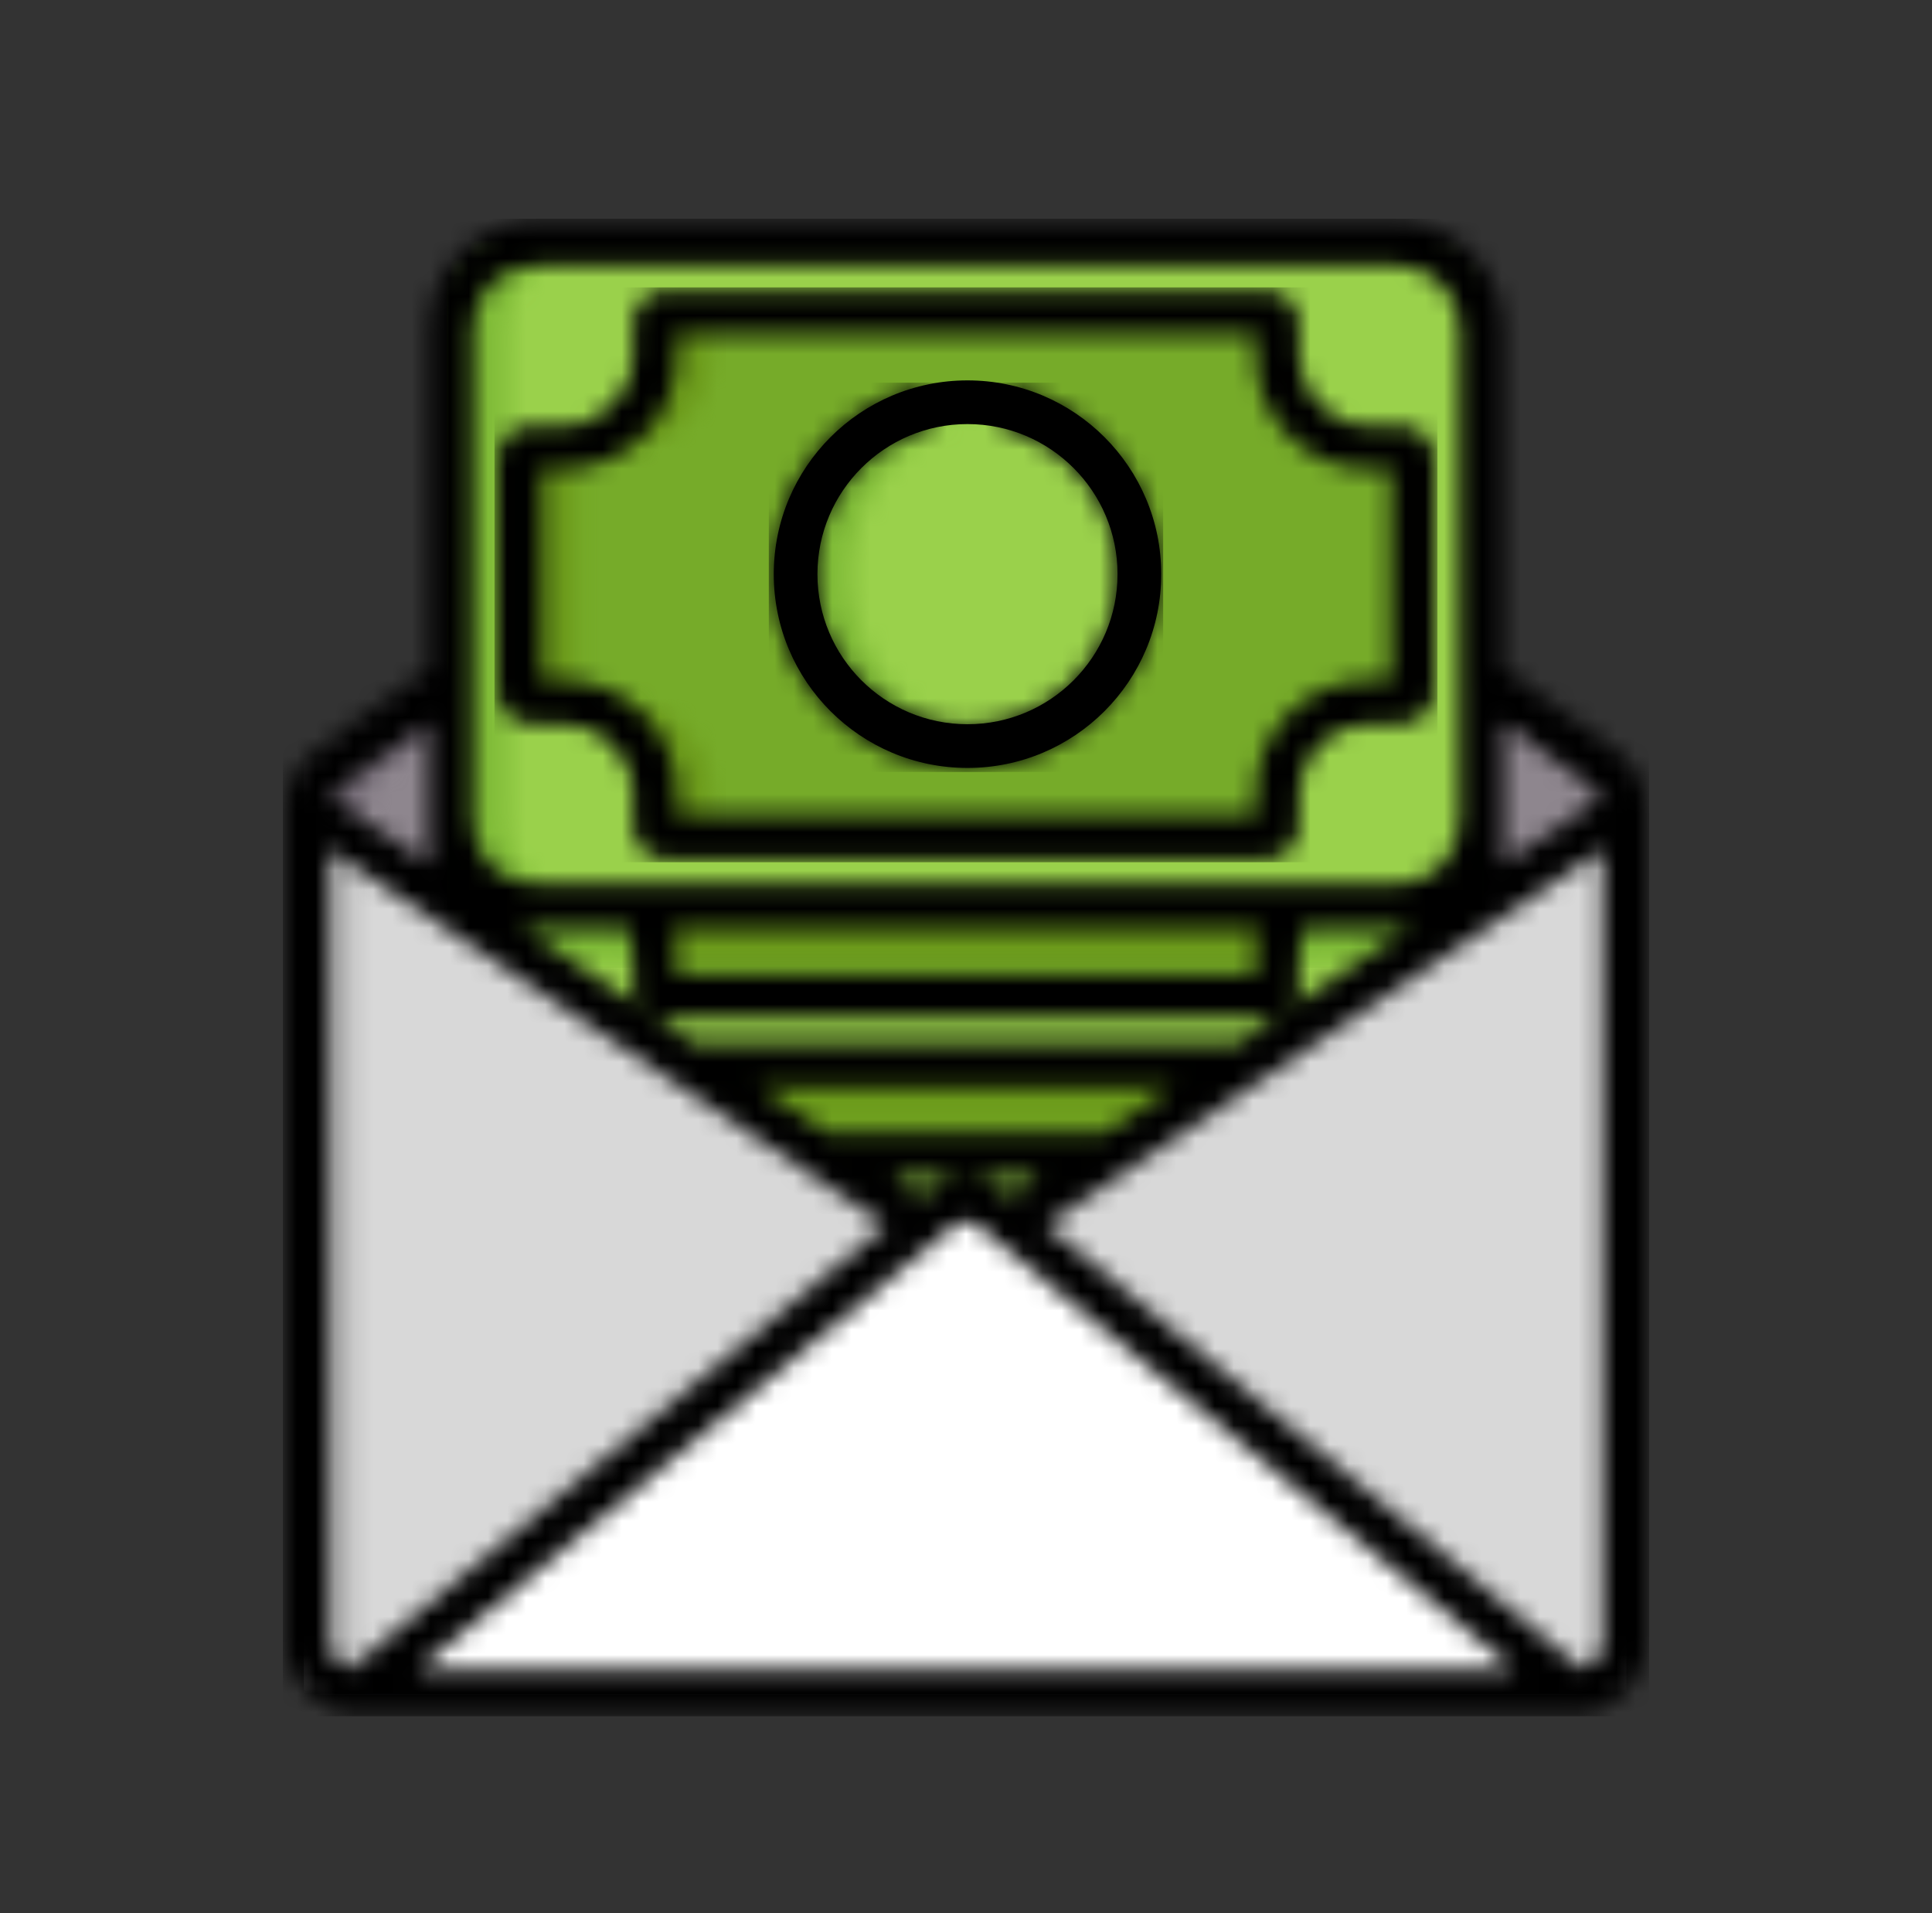 <svg width="101" height="100" viewBox="0 0 101 100" fill="none" xmlns="http://www.w3.org/2000/svg">
<rect x="0" y="0" width="101" height="100" fill="#333333" stroke="none"/>
<g clip-path="url(#clip0_2061_3815)">
<mask id="mask0_2061_3815" style="mask-type:luminance" maskUnits="userSpaceOnUse" x="16" y="35" width="69" height="54">
<path d="M83.809 40.195C82.984 39.595 80.501 37.788 77.399 35.531V42.932V42.934V47.331L65.046 55.667L58.058 60.382L52.737 63.974L51.75 63.157C50.999 62.534 49.911 62.534 49.159 63.157L48.173 63.974L42.852 60.382L35.894 55.686L23.512 47.331V42.934V35.531C20.078 38.028 17.451 39.941 17.101 40.195C16.432 40.682 16.036 41.459 16.036 42.286V85.85C16.036 87.278 17.194 88.436 18.622 88.436H82.289C83.718 88.436 84.876 87.278 84.876 85.85V42.286C84.874 41.459 84.478 40.681 83.809 40.195Z" fill="white"/>
</mask>
<g mask="url(#mask0_2061_3815)">
<path d="M85.026 35.379H15.882V88.587H85.026V35.379Z" fill="#8E868E"/>
</g>
<mask id="mask1_2061_3815" style="mask-type:luminance" maskUnits="userSpaceOnUse" x="16" y="35" width="8" height="54">
<path d="M19.011 85.85V42.286C19.011 41.459 19.407 40.681 20.075 40.195C20.315 40.021 21.617 39.074 23.51 37.696V35.531C20.077 38.028 17.45 39.939 17.099 40.195C16.431 40.682 16.035 41.459 16.035 42.286V85.85C16.035 87.278 17.192 88.436 18.621 88.436H21.597C20.168 88.434 19.011 87.278 19.011 85.85Z" fill="white"/>
</mask>
<g mask="url(#mask1_2061_3815)">
<path d="M23.664 35.379H15.882V88.587H23.664V35.379Z" fill="#766D78"/>
</g>
<mask id="mask2_2061_3815" style="mask-type:luminance" maskUnits="userSpaceOnUse" x="35" y="55" width="31" height="9">
<path d="M35.864 55.667L48.173 63.974L49.159 63.158C49.91 62.535 50.997 62.535 51.75 63.158L52.737 63.974L65.046 55.667H35.864Z" fill="white"/>
</mask>
<g mask="url(#mask2_2061_3815)">
<path d="M65.198 55.515H35.711V64.126H65.198V55.515Z" fill="#9AD14B"/>
</g>
<mask id="mask3_2061_3815" style="mask-type:luminance" maskUnits="userSpaceOnUse" x="35" y="55" width="31" height="6">
<path d="M65.045 55.667H35.864L42.852 60.383H58.058L65.045 55.667Z" fill="white"/>
</mask>
<g mask="url(#mask3_2061_3815)">
<path d="M65.198 55.515H35.711V60.535H65.198V55.515Z" fill="#76AB29"/>
</g>
<mask id="mask4_2061_3815" style="mask-type:luminance" maskUnits="userSpaceOnUse" x="23" y="42" width="55" height="14">
<path d="M35.892 55.687H65.016L77.398 47.331V42.934C77.398 45.378 75.397 47.38 72.952 47.38H27.957C25.513 47.38 23.511 45.38 23.511 42.934V47.331L35.892 55.687Z" fill="white"/>
</mask>
<g mask="url(#mask4_2061_3815)">
<path d="M77.551 42.781H23.359V55.839H77.551V42.781Z" fill="#9AD14B"/>
</g>
<mask id="mask5_2061_3815" style="mask-type:luminance" maskUnits="userSpaceOnUse" x="35" y="55" width="31" height="4">
<path d="M40.407 58.733H60.501L65.045 55.667H35.864L40.407 58.733Z" fill="white"/>
</mask>
<g mask="url(#mask5_2061_3815)">
<path d="M65.198 55.515H35.711V58.885H65.198V55.515Z" fill="#6C9B1B"/>
</g>
<mask id="mask6_2061_3815" style="mask-type:luminance" maskUnits="userSpaceOnUse" x="23" y="42" width="55" height="9">
<path d="M72.951 47.38H27.957C25.513 47.38 23.511 45.38 23.511 42.934V47.331L28.097 50.426H72.812L77.398 47.331V42.934C77.397 45.38 75.397 47.38 72.951 47.38Z" fill="white"/>
</mask>
<g mask="url(#mask6_2061_3815)">
<path d="M77.551 42.781H23.359V50.578H77.551V42.781Z" fill="#7FBB37"/>
</g>
<mask id="mask7_2061_3815" style="mask-type:luminance" maskUnits="userSpaceOnUse" x="52" y="42" width="33" height="47">
<path d="M52.737 63.974L82.288 88.436C83.717 88.436 84.874 87.278 84.874 85.85V42.286L52.737 63.974Z" fill="white"/>
</mask>
<g mask="url(#mask7_2061_3815)">
<path d="M85.026 42.134H52.584V88.588H85.026V42.134Z" fill="#D8D8D8"/>
</g>
<mask id="mask8_2061_3815" style="mask-type:luminance" maskUnits="userSpaceOnUse" x="16" y="42" width="33" height="47">
<path d="M16.035 42.286V85.85C16.035 87.278 17.192 88.436 18.621 88.436L48.173 63.974L16.035 42.286Z" fill="white"/>
</mask>
<g mask="url(#mask8_2061_3815)">
<path d="M48.326 42.134H15.882V88.588H48.326V42.134Z" fill="#D8D8D8"/>
</g>
<mask id="mask9_2061_3815" style="mask-type:luminance" maskUnits="userSpaceOnUse" x="16" y="42" width="4" height="47">
<path d="M19.667 87.568C19.259 87.111 19.009 86.509 19.009 85.848V44.295L16.035 42.286V85.85C16.035 86.206 16.108 86.547 16.239 86.856C16.632 87.784 17.55 88.436 18.621 88.436L19.667 87.568Z" fill="white"/>
</mask>
<g mask="url(#mask9_2061_3815)">
<path d="M19.821 42.134H15.882V88.588H19.821V42.134Z" fill="#C9C9C9"/>
</g>
<mask id="mask10_2061_3815" style="mask-type:luminance" maskUnits="userSpaceOnUse" x="33" y="47" width="35" height="6">
<path d="M33.507 47.38C33.934 48.097 34.181 48.932 34.181 49.823V51.524C34.181 51.84 34.436 52.095 34.752 52.095H66.158C66.473 52.095 66.729 51.84 66.729 51.524V49.823C66.729 48.932 66.976 48.097 67.401 47.38H33.507Z" fill="white"/>
</mask>
<g mask="url(#mask10_2061_3815)">
<path d="M67.553 47.227H33.355V52.248H67.553V47.227Z" fill="#76AB29"/>
</g>
<mask id="mask11_2061_3815" style="mask-type:luminance" maskUnits="userSpaceOnUse" x="33" y="47" width="35" height="4">
<path d="M34.181 49.823V50.426H66.729V49.823C66.729 48.932 66.976 48.097 67.402 47.38H33.507C33.934 48.097 34.181 48.932 34.181 49.823Z" fill="white"/>
</mask>
<g mask="url(#mask11_2061_3815)">
<path d="M67.555 47.227H33.355V50.578H67.555V47.227Z" fill="#6C9B1B"/>
</g>
<mask id="mask12_2061_3815" style="mask-type:luminance" maskUnits="userSpaceOnUse" x="23" y="12" width="55" height="36">
<path d="M72.951 12.738H27.957C25.513 12.738 23.511 14.74 23.511 17.184V42.934C23.511 45.378 25.513 47.38 27.957 47.38H72.952C75.397 47.38 77.398 45.378 77.398 42.934C77.398 42.509 77.398 17.574 77.398 17.184C77.398 14.738 75.397 12.738 72.951 12.738Z" fill="white"/>
</mask>
<g mask="url(#mask12_2061_3815)">
<path d="M77.551 12.586H23.359V47.532H77.551V12.586Z" fill="#9AD14B"/>
</g>
<mask id="mask13_2061_3815" style="mask-type:luminance" maskUnits="userSpaceOnUse" x="27" y="16" width="47" height="28">
<path d="M73.806 36.139V23.979C73.806 23.664 73.55 23.408 73.234 23.408H71.533C68.891 23.408 66.728 21.245 66.728 18.602V16.901C66.728 16.586 66.472 16.33 66.157 16.33H34.751C34.435 16.33 34.179 16.586 34.179 16.901V18.602C34.179 21.245 32.017 23.408 29.374 23.408H27.674C27.359 23.408 27.103 23.664 27.103 23.979V36.139C27.103 36.436 27.347 36.711 27.674 36.711H29.375C32.018 36.711 34.181 38.873 34.181 41.516V43.217C34.181 43.532 34.437 43.788 34.752 43.788H66.158C66.474 43.788 66.729 43.532 66.729 43.217V41.516C66.729 38.873 68.892 36.711 71.535 36.711H73.236C73.564 36.711 73.806 36.436 73.806 36.139Z" fill="white"/>
</mask>
<g mask="url(#mask13_2061_3815)">
<path d="M73.96 16.178H26.951V43.941H73.96V16.178Z" fill="#76AB29"/>
</g>
<mask id="mask14_2061_3815" style="mask-type:luminance" maskUnits="userSpaceOnUse" x="41" y="21" width="19" height="19">
<path d="M59.469 30.06C59.469 25.082 55.434 21.046 50.455 21.046C45.478 21.046 41.441 25.082 41.441 30.06C41.441 35.017 45.459 39.063 50.435 39.073H50.454H50.473C55.401 39.063 59.469 35.069 59.469 30.06Z" fill="white"/>
</mask>
<g mask="url(#mask14_2061_3815)">
<path d="M59.62 20.894H41.288V39.225H59.62V20.894Z" fill="#9AD14B"/>
</g>
<mask id="mask15_2061_3815" style="mask-type:luminance" maskUnits="userSpaceOnUse" x="23" y="12" width="9" height="36">
<path d="M26.557 42.934C26.557 42.51 26.557 17.574 26.557 17.184C26.557 14.74 28.559 12.738 31.003 12.738H27.957C25.513 12.738 23.511 14.74 23.511 17.184V42.934C23.511 45.378 25.513 47.38 27.957 47.38H31.003C28.557 47.38 26.557 45.38 26.557 42.934Z" fill="white"/>
</mask>
<g mask="url(#mask15_2061_3815)">
<path d="M31.156 12.586H23.359V47.532H31.156V12.586Z" fill="#7FBB37"/>
</g>
<mask id="mask16_2061_3815" style="mask-type:luminance" maskUnits="userSpaceOnUse" x="27" y="16" width="11" height="28">
<path d="M37.227 43.217V41.514C37.227 38.872 35.064 36.709 32.422 36.709H30.72C30.393 36.709 30.149 36.435 30.149 36.138V23.979C30.149 23.664 30.405 23.408 30.72 23.408H32.422C35.064 23.408 37.227 21.245 37.227 18.602V16.901C37.227 16.586 37.483 16.33 37.798 16.33H34.752C34.437 16.33 34.181 16.586 34.181 16.901V18.602C34.181 21.245 32.018 23.408 29.375 23.408H27.674C27.359 23.408 27.103 23.664 27.103 23.979V36.139C27.103 36.436 27.345 36.711 27.674 36.711H29.375C32.018 36.711 34.181 38.873 34.181 41.516V43.217C34.181 43.532 34.437 43.788 34.752 43.788H37.798C37.483 43.788 37.227 43.532 37.227 43.217Z" fill="white"/>
</mask>
<g mask="url(#mask16_2061_3815)">
<path d="M37.95 16.178H26.951V43.941H37.95V16.178Z" fill="#6C9B1B"/>
</g>
<mask id="mask17_2061_3815" style="mask-type:luminance" maskUnits="userSpaceOnUse" x="41" y="21" width="11" height="19">
<path d="M44.488 30.06C44.488 25.602 47.726 21.9 51.978 21.177C51.483 21.093 50.974 21.046 50.455 21.046C45.478 21.046 41.441 25.081 41.441 30.06C41.441 35.017 45.459 39.063 50.435 39.073C50.441 39.073 50.449 39.073 50.455 39.073C50.461 39.073 50.467 39.073 50.473 39.073C50.985 39.072 51.486 39.026 51.975 38.942C47.72 38.216 44.488 34.505 44.488 30.06Z" fill="white"/>
</mask>
<g mask="url(#mask17_2061_3815)">
<path d="M52.129 20.894H41.288V39.225H52.129V20.894Z" fill="#7FBB37"/>
</g>
<mask id="mask18_2061_3815" style="mask-type:luminance" maskUnits="userSpaceOnUse" x="18" y="62" width="65" height="27">
<path d="M49.159 63.157L18.621 88.435H82.289L51.751 63.157C50.999 62.535 49.91 62.535 49.159 63.157Z" fill="white"/>
</mask>
<g mask="url(#mask18_2061_3815)">
<path d="M82.441 62.383H18.468V88.588H82.441V62.383Z" fill="white"/>
</g>
<mask id="mask19_2061_3815" style="mask-type:luminance" maskUnits="userSpaceOnUse" x="18" y="87" width="4" height="2">
<path d="M19.667 87.568L18.619 88.435H21.595C20.829 88.435 20.141 88.1 19.667 87.568Z" fill="white"/>
</mask>
<g mask="url(#mask19_2061_3815)">
<path d="M21.749 87.416H18.468V88.587H21.749V87.416Z" fill="#4B98D4"/>
</g>
<mask id="mask20_2061_3815" style="mask-type:luminance" maskUnits="userSpaceOnUse" x="26" y="15" width="49" height="30">
<path d="M29.421 35.553H28.291V24.535H29.421C32.7 24.535 35.369 21.867 35.369 18.588V17.457H65.633V18.588C65.633 21.867 68.301 24.535 71.58 24.535H72.711V35.553H71.58C68.301 35.553 65.633 38.222 65.633 41.501V42.631H35.369V41.501C35.369 38.222 32.7 35.553 29.421 35.553ZM34.798 44.916H66.204C67.148 44.916 67.917 44.147 67.917 43.202V41.501C67.917 39.481 69.561 37.838 71.58 37.838H73.282C74.226 37.838 74.995 37.07 74.995 36.124V23.964C74.995 23.02 74.226 22.251 73.282 22.251H71.58C69.561 22.251 67.917 20.607 67.917 18.588V16.886C67.917 15.942 67.148 15.173 66.204 15.173H34.798C33.852 15.173 33.084 15.942 33.084 16.886V18.588C33.084 20.607 31.441 22.251 29.421 22.251H27.718C26.774 22.251 26.005 23.02 26.005 23.964V36.124C26.005 37.069 26.774 37.838 27.718 37.838H29.42C31.439 37.838 33.083 39.481 33.083 41.501V43.202C33.084 44.148 33.852 44.916 34.798 44.916Z" fill="white"/>
</mask>
<g mask="url(#mask20_2061_3815)">
<path d="M75.146 15.021H25.852V45.068H75.146V15.021Z" fill="black"/>
</g>
<mask id="mask21_2061_3815" style="mask-type:luminance" maskUnits="userSpaceOnUse" x="40" y="20" width="21" height="21">
<path d="M50.499 40.2C56.1 40.2 60.655 35.644 60.655 30.044C60.655 25.561 57.781 21.662 53.503 20.34C52.9 20.154 52.26 20.492 52.074 21.094C51.887 21.697 52.225 22.337 52.828 22.523C56.144 23.548 58.371 26.57 58.371 30.044C58.371 34.385 54.84 37.915 50.499 37.915C46.158 37.915 42.628 34.385 42.628 30.044C42.628 26.57 44.855 23.548 48.17 22.523C48.774 22.337 49.11 21.697 48.924 21.094C48.739 20.491 48.099 20.154 47.496 20.34C43.217 21.662 40.343 25.563 40.343 30.044C40.343 35.644 44.899 40.2 50.499 40.2Z" fill="white"/>
</mask>
<g mask="url(#mask21_2061_3815)">
<path d="M60.807 20.002H40.191V40.353H60.807V20.002Z" fill="black"/>
</g>
<path fill-rule="evenodd" clip-rule="evenodd" d="M50.578 22.166C46.246 22.166 42.734 25.678 42.734 30.01C42.734 34.343 46.246 37.854 50.578 37.854C54.91 37.854 58.422 34.343 58.422 30.01C58.422 25.678 54.91 22.166 50.578 22.166ZM40.45 30.01C40.45 24.417 44.984 19.882 50.578 19.882C56.172 19.882 60.707 24.417 60.707 30.01C60.707 35.604 56.172 40.139 50.578 40.139C44.984 40.139 40.45 35.604 40.45 30.01Z" fill="black"/>
<mask id="mask22_2061_3815" style="mask-type:luminance" maskUnits="userSpaceOnUse" x="14" y="11" width="73" height="79">
<path d="M46.314 64.052C45.538 64.693 19.102 86.577 18.31 87.232C17.654 87.064 17.223 86.473 17.223 85.835V44.42C18.456 45.254 45.307 63.372 46.314 64.052ZM28.002 48.508H32.839C32.999 48.923 33.083 49.363 33.083 49.809V51.511C33.083 51.966 33.262 52.379 33.552 52.685L27.296 48.464C27.45 48.483 27.753 48.508 28.002 48.508ZM34.798 53.222H66.204C66.423 53.222 66.632 53.18 66.824 53.105L64.742 54.51H36.258L34.176 53.105C34.368 53.18 34.578 53.222 34.798 53.222ZM65.777 48.508C65.681 48.933 65.633 49.369 65.633 49.809V50.939H35.369V49.809C35.369 49.371 35.32 48.933 35.224 48.508H65.777ZM83.777 44.42V85.835C83.777 86.495 83.328 87.07 82.69 87.232L54.686 64.052C56.17 63.05 82.314 45.407 83.777 44.42ZM67.917 51.509V49.808C67.917 49.361 68.001 48.921 68.161 48.507H72.998C73.239 48.507 73.55 48.483 73.702 48.463C69.906 51.025 71.312 50.076 67.447 52.683C67.738 52.377 67.917 51.964 67.917 51.509ZM78.587 37.761L83.183 41.105C83.406 41.266 83.572 41.487 83.672 41.735L78.587 45.167C78.587 43.781 78.587 39.444 78.587 37.761ZM43.246 59.225L40.163 57.144L39.675 56.814H61.327L57.755 59.225H43.246ZM54.368 61.51L52.851 62.533L52.523 62.262C51.352 61.292 49.649 61.29 48.477 62.262L48.149 62.533L46.632 61.51H54.368ZM21.838 87.279C22.524 86.711 49.247 64.589 49.933 64.023C50.262 63.75 50.738 63.75 51.067 64.023L79.162 87.279H21.838ZM17.817 41.105L22.413 37.761V45.168L17.329 41.735C17.428 41.487 17.596 41.266 17.817 41.105ZM78.587 32.709V17.169C78.587 14.088 76.08 11.581 72.998 11.581H28.002C24.92 11.581 22.415 14.088 22.415 17.169V34.935L16.473 39.256C15.512 39.956 14.938 41.083 14.938 42.271V85.835C14.938 87.891 16.61 89.564 18.666 89.564H82.335C84.391 89.564 86.064 87.891 86.064 85.835V42.271C86.064 41.083 85.489 39.955 84.528 39.256L78.587 34.935V32.709C78.587 32.079 78.075 31.567 77.444 31.567C76.814 31.567 76.302 32.079 76.302 32.709V42.919C76.302 44.736 74.823 46.222 72.998 46.222C71.347 46.222 29.514 46.222 28.003 46.222C26.181 46.222 24.7 44.74 24.7 42.919C24.7 41.738 24.7 18.421 24.7 17.169C24.7 15.348 26.181 13.866 28.002 13.866H72.998C74.82 13.866 76.302 15.348 76.302 17.169V32.709C76.302 33.34 76.814 33.852 77.444 33.852C78.075 33.852 78.587 33.34 78.587 32.709Z" fill="white"/>
</mask>
<g mask="url(#mask22_2061_3815)">
<path d="M86.214 11.429H14.786V89.716H86.214V11.429Z" fill="black"/>
</g>
</g>
<defs>
<clipPath id="clip0_2061_3815">
<rect width="71.429" height="78.287" fill="white" transform="translate(14.786 11.429)"/>
</clipPath>
</defs>
</svg>
